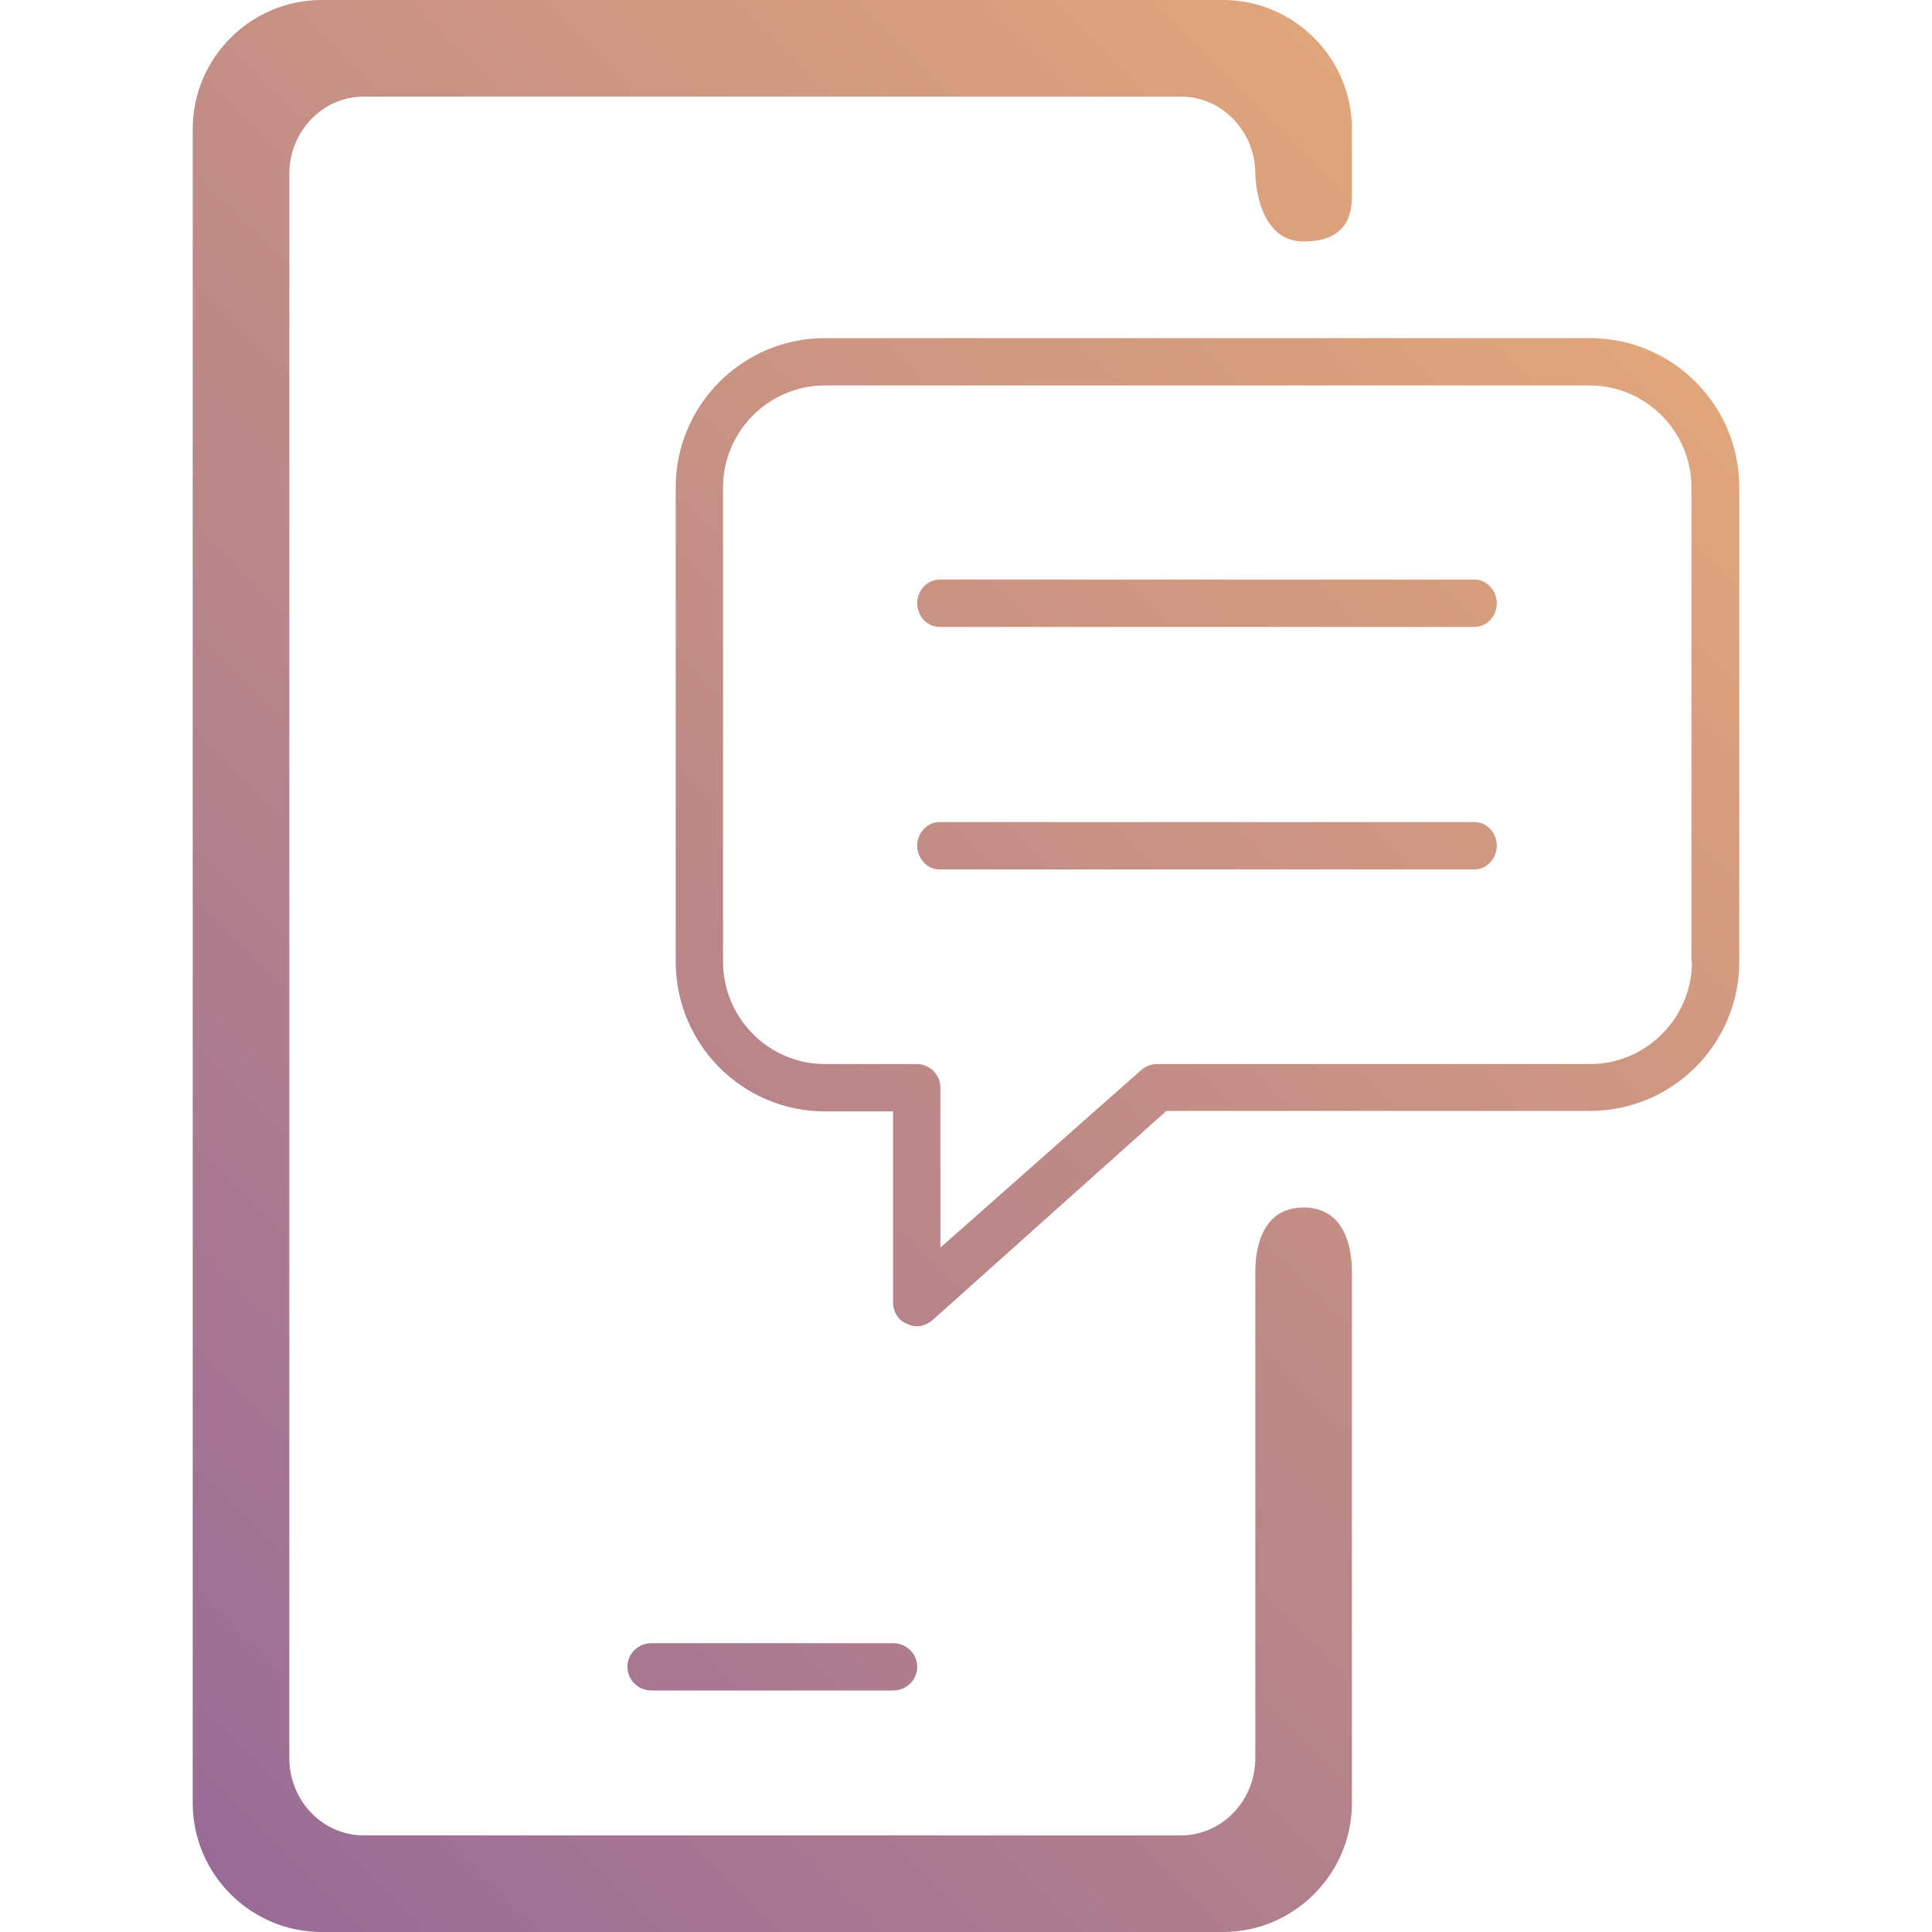 <?xml version="1.0" encoding="UTF-8" standalone="no"?> <svg xmlns="http://www.w3.org/2000/svg" xmlns:xlink="http://www.w3.org/1999/xlink" xmlns:serif="http://www.serif.com/" width="100%" height="100%" viewBox="0 0 40 40" version="1.1" xml:space="preserve" style="fill-rule:evenodd;clip-rule:evenodd;stroke-linejoin:round;stroke-miterlimit:2;"> <g transform="matrix(1,0,0,1,-2324.01,-3788)"> <path d="M2351,3793C2352.02,3793 2352,3792.27 2352,3792L2352,3790.67C2352,3789.2 2350.8,3788 2349.33,3788L2330.67,3788C2329.2,3788 2328,3789.2 2328,3790.67L2328,3825.33C2328,3826.8 2329.2,3828 2330.67,3828L2349.33,3828C2350.8,3828 2352,3826.8 2352,3825.33L2352,3814.34C2352,3814.07 2351.97,3813 2351,3813C2350.03,3813 2350,3814.07 2350,3814.34L2350,3824.4C2350,3825.28 2349.31,3826 2348.46,3826L2331.54,3826C2330.69,3826 2330,3825.28 2330,3824.4L2330,3791.6C2330,3790.72 2330.69,3790 2331.54,3790L2348.46,3790C2349.31,3790 2350,3790.72 2350,3791.6C2350,3791.6 2350.01,3793 2351,3793ZM2342.5,3822.02L2337.5,3822.02C2337.22,3822.02 2337,3822.24 2337,3822.51C2337,3822.78 2337.22,3823 2337.5,3823L2342.5,3823C2342.78,3823 2343,3822.78 2343,3822.51C2343,3822.24 2342.78,3822.02 2342.5,3822.02ZM2356.93,3795L2341.09,3795C2339.39,3795 2338,3796.38 2338,3798.09L2338,3807.91C2338,3809.62 2339.38,3811.01 2341.09,3811.01L2342.5,3811.01L2342.5,3814.97C2342.5,3815.16 2342.61,3815.34 2342.79,3815.41C2342.86,3815.44 2342.92,3815.46 2342.99,3815.46C2343.11,3815.46 2343.23,3815.41 2343.33,3815.32L2348.16,3811L2356.93,3811C2358.63,3811 2360.02,3809.62 2360.02,3807.91L2360.02,3798.09C2360.02,3796.38 2358.63,3795 2356.93,3795ZM2356.93,3810.03L2347.96,3810.03C2347.84,3810.03 2347.72,3810.08 2347.62,3810.17L2343.48,3813.83L2343.48,3810.52C2343.48,3810.25 2343.26,3810.03 2342.99,3810.03L2341.09,3810.03C2339.93,3810.03 2338.98,3809.08 2338.98,3807.91L2338.98,3798.09C2338.98,3796.93 2339.93,3795.98 2341.09,3795.98L2356.92,3795.98C2358.08,3795.98 2359.03,3796.93 2359.03,3798.09L2359.03,3807.91L2359.04,3807.91C2359.04,3809.08 2358.09,3810.03 2356.93,3810.03ZM2354.54,3805.02L2343.46,3805.02C2343.21,3805.02 2343,3805.24 2343,3805.51C2343,3805.78 2343.21,3806 2343.46,3806L2354.54,3806C2354.79,3806 2355,3805.78 2355,3805.51C2355,3805.24 2354.79,3805.02 2354.54,3805.02ZM2354.54,3800L2343.46,3800C2343.21,3800 2343,3800.22 2343,3800.49C2343,3800.76 2343.21,3800.98 2343.46,3800.98L2354.54,3800.98C2354.79,3800.98 2355,3800.76 2355,3800.49C2355,3800.22 2354.79,3800 2354.54,3800Z" style="fill:url(#_Linear1);fill-rule:nonzero;"></path> </g> <defs> <linearGradient id="_Linear1" x1="0" y1="0" x2="1" y2="0" gradientUnits="userSpaceOnUse" gradientTransform="matrix(40,-40,40,40,2324.01,3828)"><stop offset="0" style="stop-color:rgb(145,102,153);stop-opacity:1"></stop><stop offset="1" style="stop-color:rgb(240,178,117);stop-opacity:1"></stop></linearGradient> </defs> </svg> 
